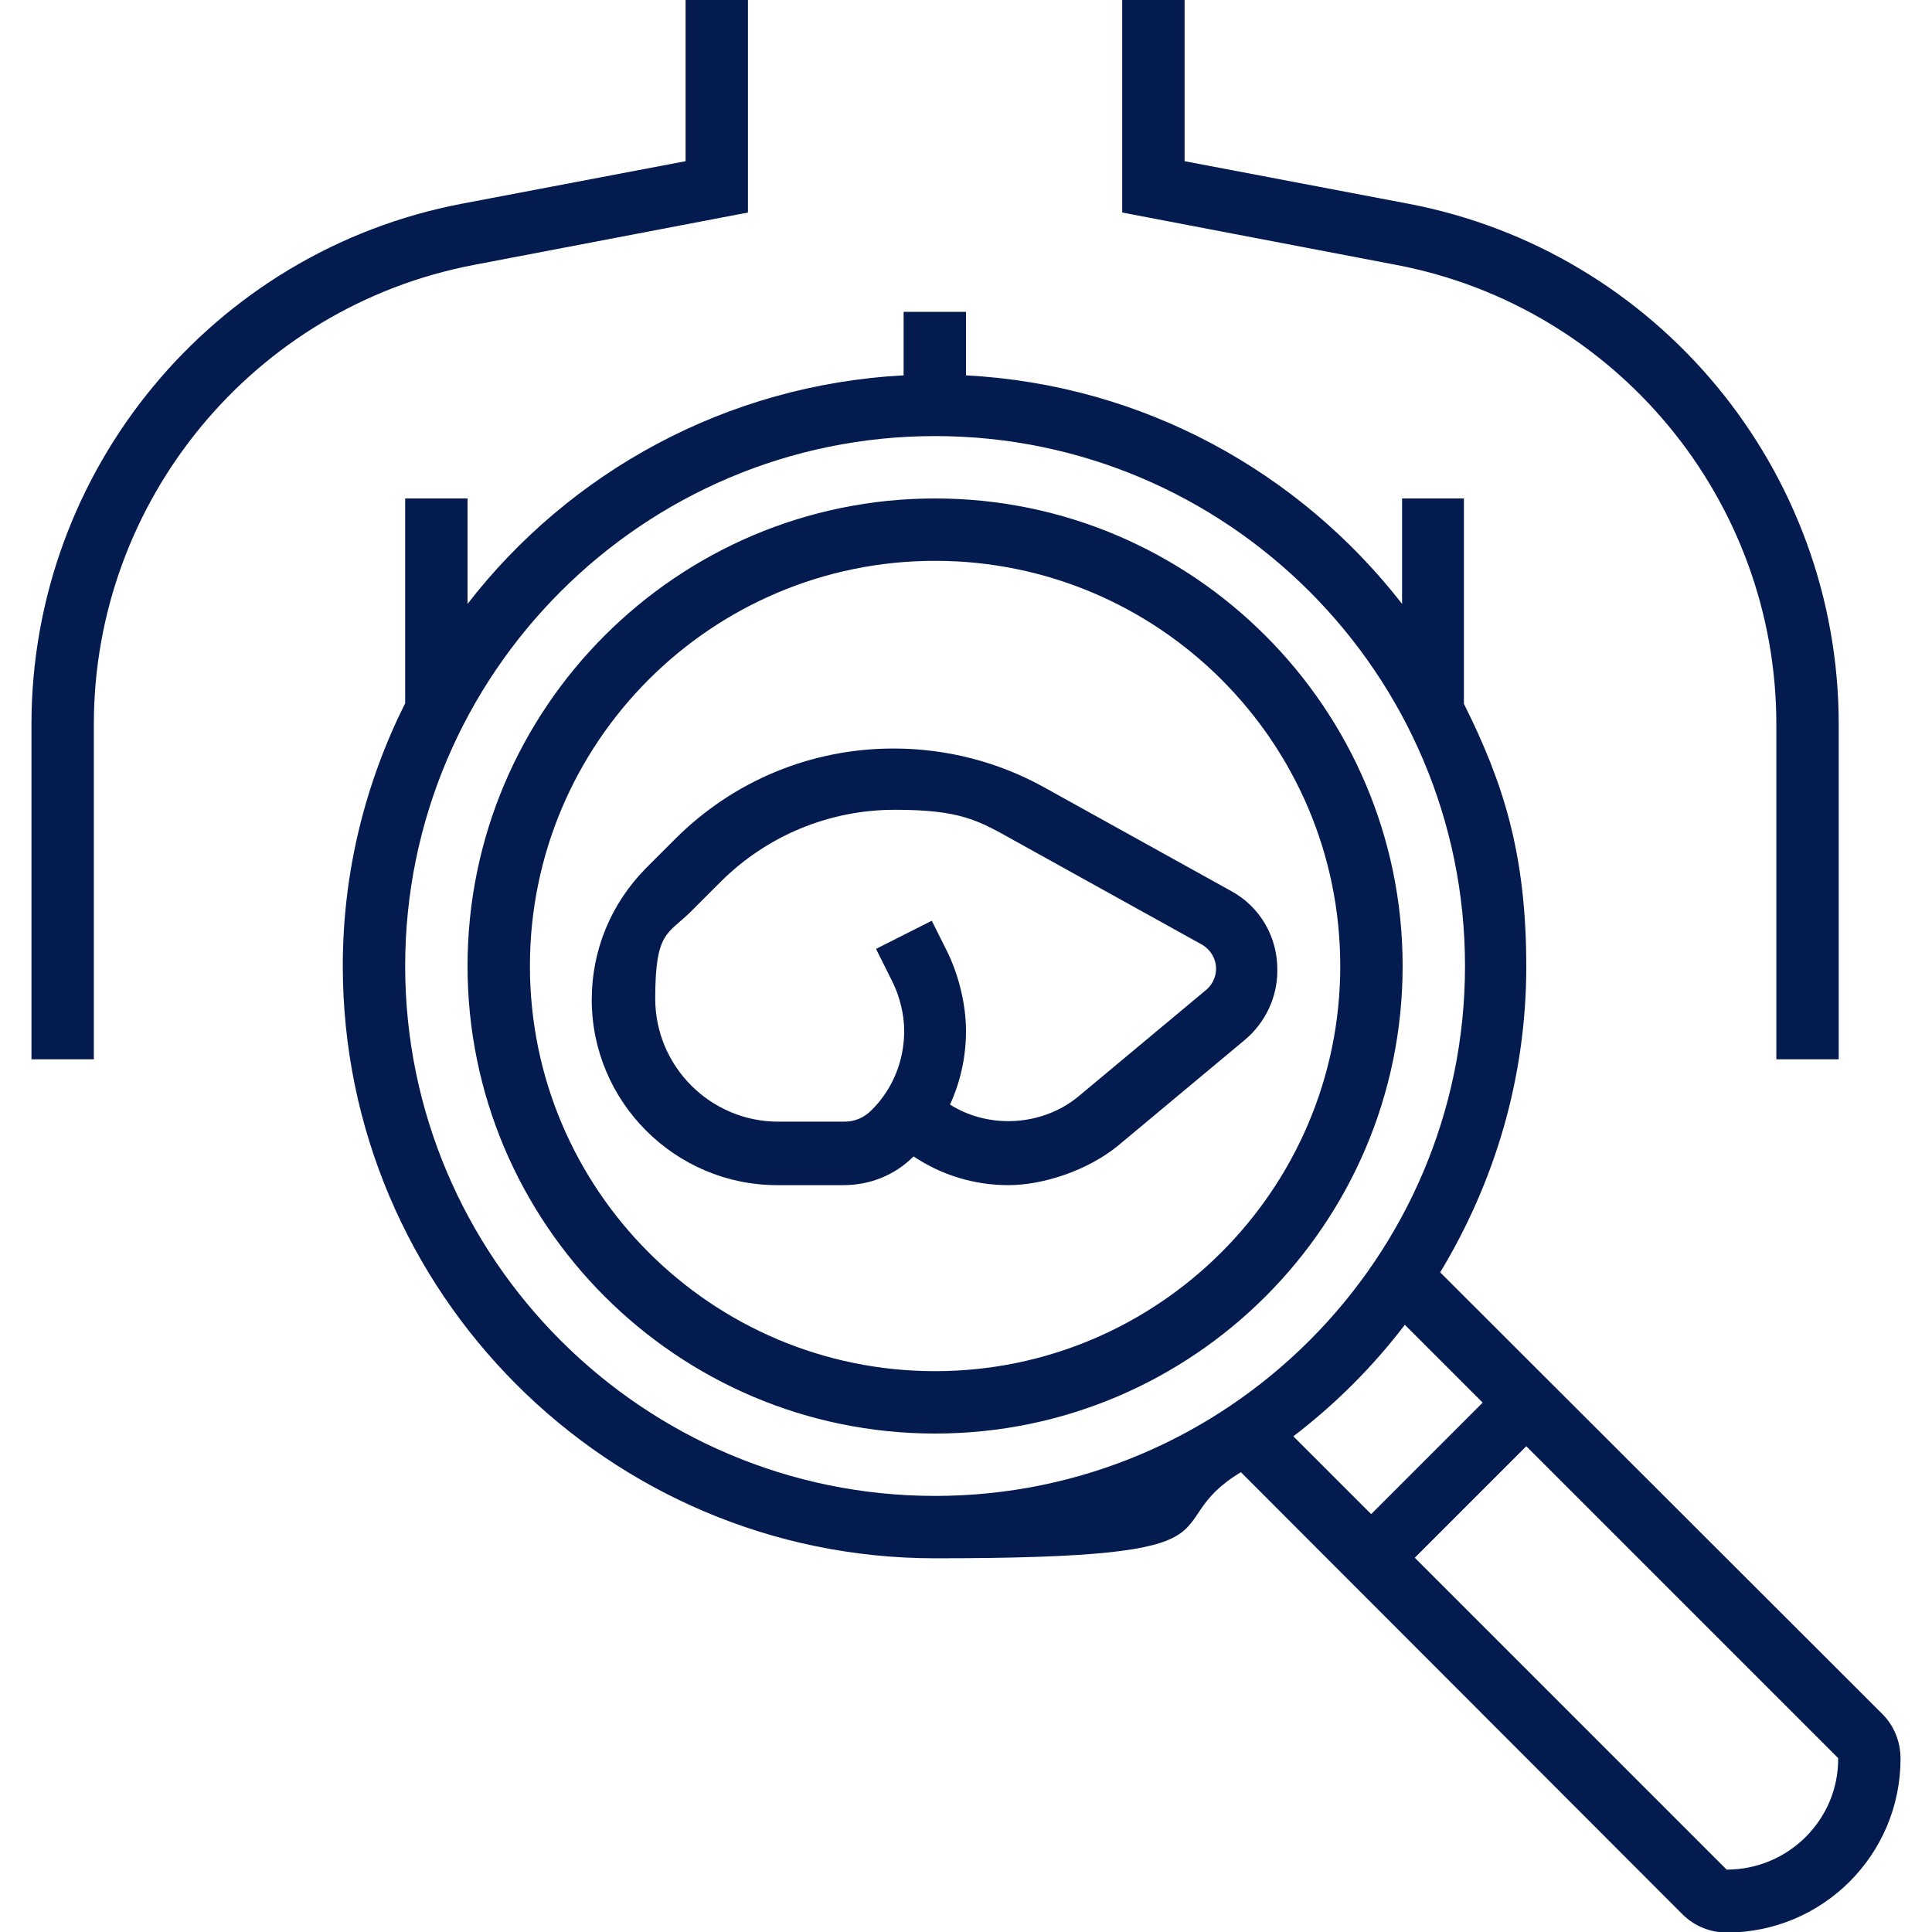 <?xml version="1.0" encoding="UTF-8"?>
<svg id="Layer_1" xmlns="http://www.w3.org/2000/svg" version="1.1" xmlns:xlink="http://www.w3.org/1999/xlink" viewBox="0 0 350 350">
  <!-- Generator: Adobe Illustrator 29.2.1, SVG Export Plug-In . SVG Version: 2.1.0 Build 116)  -->
  <defs>
    <style>
      .st0 {
        fill: #031b4e;
      }
    </style>
  </defs>
  <path class="st0" d="M223,161.4l-33.9-18.8c-8.3-4.6-17.7-7-27.2-7-14.9,0-29,5.8-39.6,16.4l-5.3,5.3c-6.3,6.4-9.8,14.8-9.8,23.8,0,18.5,15.1,33.6,33.6,33.6h12c4.8,0,9.3-1.8,12.7-5.2,5.1,3.4,11,5.2,17.2,5.2s14.3-2.6,19.9-7.2l22.9-19.1c3.7-3.1,5.9-7.7,5.9-12.5.1-6.2-3.2-11.7-8.4-14.5ZM218.3,179.5l-22.9,19.1c-6.5,5.4-16.2,6-23.3,1.5,1.9-4.1,2.9-8.7,2.9-13.3s-1.2-9.8-3.3-14.2l-2.9-5.8-10.1,5.1,2.9,5.8c1.4,2.8,2.2,6,2.2,9.1,0,5.4-2.1,10.6-6,14.4-1.3,1.3-3,2-4.8,2h-12c-12.3,0-22.3-10-22.3-22.3s2.3-11.6,6.5-15.8l5.3-5.3c8.4-8.4,19.7-13.1,31.6-13.1s15.1,1.9,21.7,5.6l33.9,18.8c1.6.9,2.6,2.6,2.6,4.4,0,1.6-.8,3.1-2,4Z"/>
  <path class="st0" d="M341,310.5l-80.1-80c9.8-16.2,15.6-35.1,15.6-55.4s-4.1-33.2-11.3-47.6v-37.2h-11.2v19.1c-18.6-23.9-46.9-39.7-79-41.4v-11.5h-11.3v11.5c-32.1,1.7-60.5,17.5-79,41.4v-19.1h-11.3v37.1c-7.2,14.4-11.3,30.5-11.3,47.6,0,59.1,48.1,107.3,107.3,107.3s39.2-5.8,55.4-15.6l80,80.1c2.1,2.1,5,3.3,8,3.3,17.4,0,31.5-14.1,31.5-31.5,0-3.1-1.2-6-3.3-8.1ZM169.4,271c-52.9,0-96-43.1-96-96s43.1-96,96-96,96,43.1,96,96-43.1,96-96,96ZM234.3,260.2c7.6-5.8,14.4-12.6,20.2-20.2l14.1,14.1-20.2,20.2-14.1-14.1ZM312.8,338.7l-56.5-56.5,20.2-20.2,56.5,56.5c.1,11.1-9,20.2-20.2,20.2Z"/>
  <path class="st0" d="M135.5,38.5V0h-11.3v29.2l-40.5,7.7C38.5,45.5,5.7,85.2,5.7,131.2v60.7h11.3v-60.7c0-40.6,29-75.6,68.8-83.2l49.7-9.5Z"/>
  <path class="st0" d="M321.8,131.2v60.7h11.3v-60.7c0-46-32.8-85.7-78-94.3l-40.5-7.7V0h-11.3v38.5l49.7,9.5c39.8,7.6,68.8,42.6,68.8,83.2Z"/>
  <path class="st0" d="M169.4,90.3c-46.7,0-84.7,38-84.7,84.7s38,84.7,84.7,84.7,84.7-38,84.7-84.7-38.1-84.7-84.7-84.7ZM169.4,248.4c-40.5,0-73.4-32.9-73.4-73.4s32.9-73.4,73.4-73.4,73.4,32.9,73.4,73.4-33,73.4-73.4,73.4Z"/>
</svg>